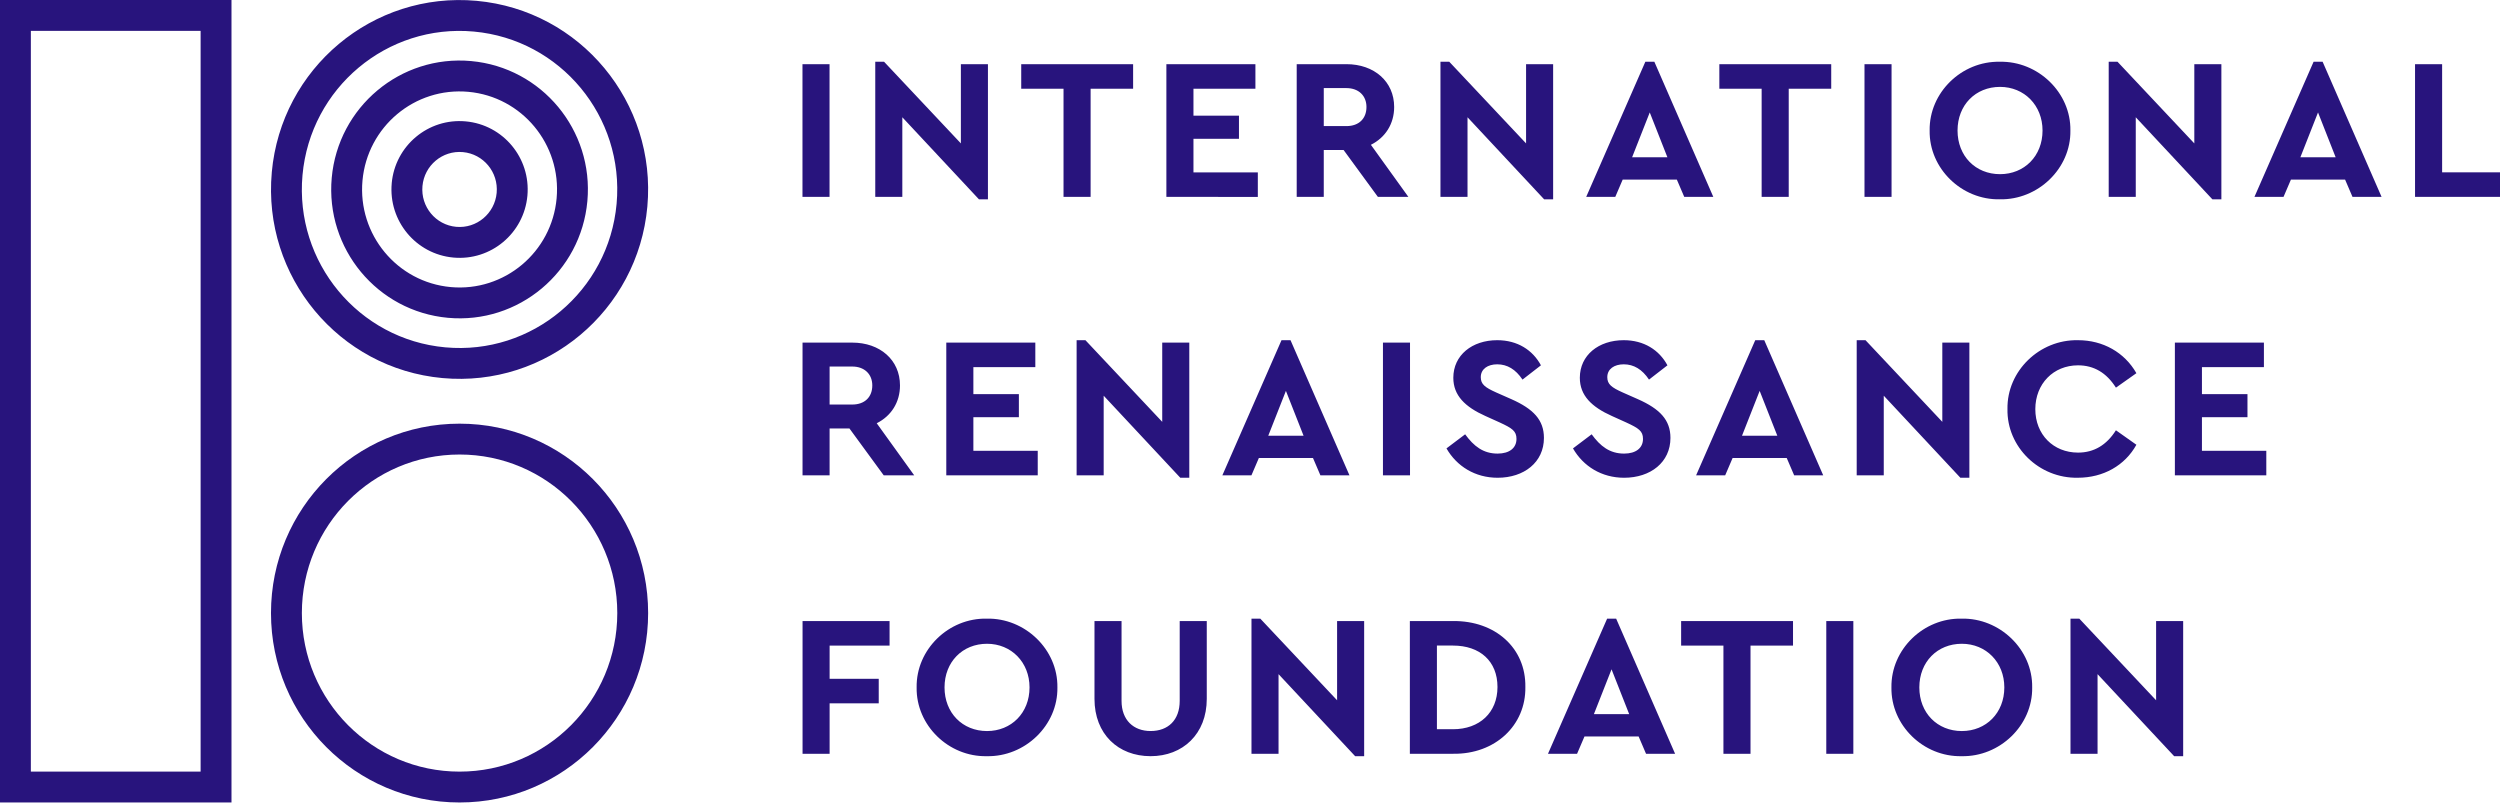 <svg fill="none" height="37" viewBox="0 0 114 37" width="114" xmlns="http://www.w3.org/2000/svg"><g fill="#28147d"><path d="m0 36.593v-36.593h10.556v36.593zm1.407-1.407h7.741v-33.778h-7.741zm28.148-7.23c0 4.77-3.848 8.637-8.599 8.637-4.75 0-8.599-3.867-8.599-8.637s3.849-8.637 8.599-8.637c4.75 0 8.599 3.867 8.599 8.637zm-1.407 0c0-3.994-3.22-7.23-7.191-7.23-3.971 0-7.192 3.236-7.192 7.23 0 3.994 3.22 7.23 7.192 7.23 3.971 0 7.191-3.236 7.191-7.23zm-15.755-20.099c.43-4.75 4.611-8.252 9.342-7.819 4.73.432 8.214 4.633 7.784 9.383-.43 4.75-4.612 8.252-9.341 7.819-4.73-.432-8.215-4.633-7.784-9.383zm15.724 1.437c.36-3.978-2.556-7.494-6.511-7.855-3.954-.361-7.452 2.568-7.812 6.545-.36 3.977 2.556 7.494 6.511 7.855 3.953.362 7.452-2.568 7.812-6.545zm-12.99-1.187c.293-3.232 3.139-5.616 6.359-5.322 3.219.294 5.591 3.154 5.298 6.385-.292 3.232-3.139 5.617-6.358 5.322-3.22-.294-5.591-3.153-5.299-6.385zm10.255.937c.223-2.46-1.58-4.633-4.024-4.857-2.444-.223-4.606 1.588-4.829 4.047-.222 2.46 1.581 4.634 4.025 4.857 2.443.223 4.606-1.588 4.828-4.047zm-7.52-.687c.155-1.714 1.666-2.979 3.375-2.822 1.71.156 2.968 1.673 2.813 3.388-.155 1.714-1.666 2.979-3.375 2.822-1.709-.156-2.967-1.673-2.812-3.388zm4.786.438c.085-.943-.604-1.774-1.539-1.859-.933-.085-1.76.607-1.845 1.548-.085.942.604 1.774 1.538 1.859.933.086 1.76-.607 1.846-1.548z"/><path d="m36.593 8.978v-6.052h1.234v6.052zm7.223-6.052h1.234v6.162h-.411l-3.493-3.741v3.631h-1.234v-6.162h.402l3.502 3.723zm4.681 6.052v-4.933h-1.929v-1.119h5.102v1.119h-1.938v4.933zm4.69 0v-6.052h4.06v1.119h-2.825v1.229h2.075v1.055h-2.075v1.531h2.935v1.119zm11.035 0h-1.39l-1.563-2.137h-.905v2.137h-1.234v-6.052h2.268c1.262 0 2.176.789 2.176 1.953 0 .77-.402 1.394-1.061 1.724zm-3.858-4.961v1.733h1.033c.576 0 .914-.348.914-.871 0-.514-.357-.862-.914-.862zm9.225-1.091h1.234v6.162h-.411l-3.493-3.741v3.631h-1.234v-6.162h.402l3.502 3.723zm7.213 6.052-.338-.789h-2.469l-.338.789h-1.326l2.697-6.162h.411l2.688 6.162zm-.768-1.806-.805-2.045-.805 2.045zm4.297 1.806v-4.933h-1.929v-1.119h5.102v1.119h-1.938v4.933zm4.69 0v-6.052h1.234v6.052zm2.971-3.026c-.027-1.733 1.463-3.173 3.2-3.136 1.737-.037 3.246 1.403 3.218 3.136.028 1.733-1.481 3.173-3.218 3.136-1.737.037-3.228-1.403-3.2-3.136zm5.148 0c0-1.146-.832-1.99-1.938-1.99-1.115 0-1.938.825-1.938 1.99s.823 1.99 1.938 1.99c1.106 0 1.938-.825 1.938-1.99zm6.921-3.026h1.234v6.162h-.411l-3.493-3.741v3.631h-1.234v-6.162h.402l3.502 3.723zm7.213 6.052-.338-.789h-2.469l-.338.789h-1.326l2.697-6.162h.412l2.688 6.162zm-.768-1.806-.804-2.045-.805 2.045zm3.62 1.806v-6.052h1.235v4.933h2.642v1.119zm-68.438 12.697h-1.39l-1.563-2.137h-.905v2.137h-1.234v-6.052h2.268c1.262 0 2.176.789 2.176 1.953 0 .77-.402 1.394-1.061 1.724zm-3.858-4.961v1.733h1.033c.576 0 .914-.348.914-.871 0-.513-.356-.862-.914-.862zm5.321 4.961v-6.052h4.06v1.119h-2.825v1.229h2.075v1.054h-2.075v1.531h2.935v1.119zm9.847-6.052h1.234v6.162h-.411l-3.493-3.741v3.631h-1.234v-6.162h.402l3.502 3.723zm7.213 6.052-.338-.789h-2.469l-.338.789h-1.326l2.697-6.162h.411l2.688 6.162zm-.768-1.806-.805-2.045-.805 2.045zm3.62 1.806v-6.052h1.234v6.052zm2.898-1.229.85-.642c.393.541.823.88 1.481.88.539 0 .86-.257.86-.669 0-.358-.192-.486-.768-.752l-.649-.293c-.923-.413-1.463-.935-1.463-1.742 0-1.036.86-1.715 2.002-1.715.923 0 1.618.449 1.993 1.146l-.841.651c-.311-.468-.695-.697-1.152-.697-.43 0-.75.211-.75.587 0 .321.192.468.704.697l.686.303c1.015.449 1.49.954 1.49 1.77 0 1.109-.905 1.816-2.112 1.816-1.024 0-1.865-.523-2.332-1.339zm5.769 0 .85-.642c.393.541.823.88 1.481.88.539 0 .86-.257.86-.669 0-.358-.192-.486-.768-.752l-.649-.293c-.923-.413-1.463-.935-1.463-1.742 0-1.036.86-1.715 2.002-1.715.923 0 1.618.449 1.993 1.146l-.841.651c-.311-.468-.695-.697-1.152-.697-.43 0-.75.211-.75.587 0 .321.192.468.704.697l.686.303c1.015.449 1.49.954 1.49 1.77 0 1.109-.905 1.816-2.112 1.816-1.024 0-1.865-.523-2.332-1.339zm10.084 1.229-.338-.789h-2.469l-.338.789h-1.326l2.697-6.162h.411l2.688 6.162zm-.768-1.806-.805-2.045-.805 2.045zm7.524-4.246h1.234v6.162h-.411l-3.493-3.741v3.631h-1.234v-6.162h.402l3.502 3.723zm2.971 3.026c-.028-1.733 1.463-3.173 3.218-3.136 1.143 0 2.121.559 2.661 1.504l-.933.66c-.43-.679-1.006-1.018-1.728-1.018-1.125 0-1.948.844-1.948 1.999s.823 1.981 1.948 1.981c.722 0 1.298-.339 1.728-1.018l.933.66c-.521.945-1.509 1.504-2.67 1.504-1.765.037-3.246-1.403-3.209-3.136zm7.634 3.026v-6.052h4.06v1.119h-2.826v1.229h2.076v1.054h-2.076v1.531h2.935v1.119zm-62.578 12.697v-6.052h3.968v1.119h-2.734v1.513h2.24v1.119h-2.24v2.302zm5.202-3.026c-.027-1.733 1.463-3.173 3.2-3.136 1.737-.037 3.246 1.403 3.219 3.136.027 1.733-1.481 3.173-3.219 3.136-1.737.037-3.228-1.403-3.2-3.136zm5.148 0c0-1.146-.832-1.99-1.938-1.99-1.115 0-1.938.825-1.938 1.99 0 1.165.823 1.99 1.938 1.99 1.106 0 1.938-.825 1.938-1.99zm2.962.523v-3.549h1.234v3.64c0 .88.549 1.375 1.326 1.375.795 0 1.326-.495 1.326-1.375v-3.64h1.234v3.549c0 1.605-1.097 2.613-2.56 2.613-1.481 0-2.56-1.009-2.56-2.613zm11.063-3.549h1.234v6.162h-.411l-3.493-3.741v3.631h-1.234v-6.162h.402l3.502 3.723zm3.318 6.052v-6.052h1.975c1.911-.018 3.319 1.22 3.292 3.008.027 1.751-1.381 3.072-3.292 3.044zm1.234-1.119h.732c1.216 0 2.03-.761 2.03-1.926 0-1.174-.795-1.889-2.03-1.889h-.732zm9.536 1.119-.338-.789h-2.469l-.338.789h-1.326l2.697-6.162h.411l2.688 6.162zm-.768-1.806-.805-2.045-.805 2.045zm4.297 1.806v-4.933h-1.929v-1.119h5.102v1.119h-1.938v4.933zm4.69 0v-6.052h1.234v6.052zm2.971-3.026c-.027-1.733 1.463-3.173 3.2-3.136 1.737-.037 3.246 1.403 3.218 3.136.027 1.733-1.481 3.173-3.218 3.136-1.737.037-3.228-1.403-3.2-3.136zm5.148 0c0-1.146-.832-1.99-1.938-1.99-1.115 0-1.938.825-1.938 1.99 0 1.165.823 1.99 1.938 1.99 1.106 0 1.938-.825 1.938-1.99zm6.921-3.026h1.234v6.162h-.411l-3.493-3.741v3.631h-1.234v-6.162h.402l3.502 3.723z"/></g></svg>